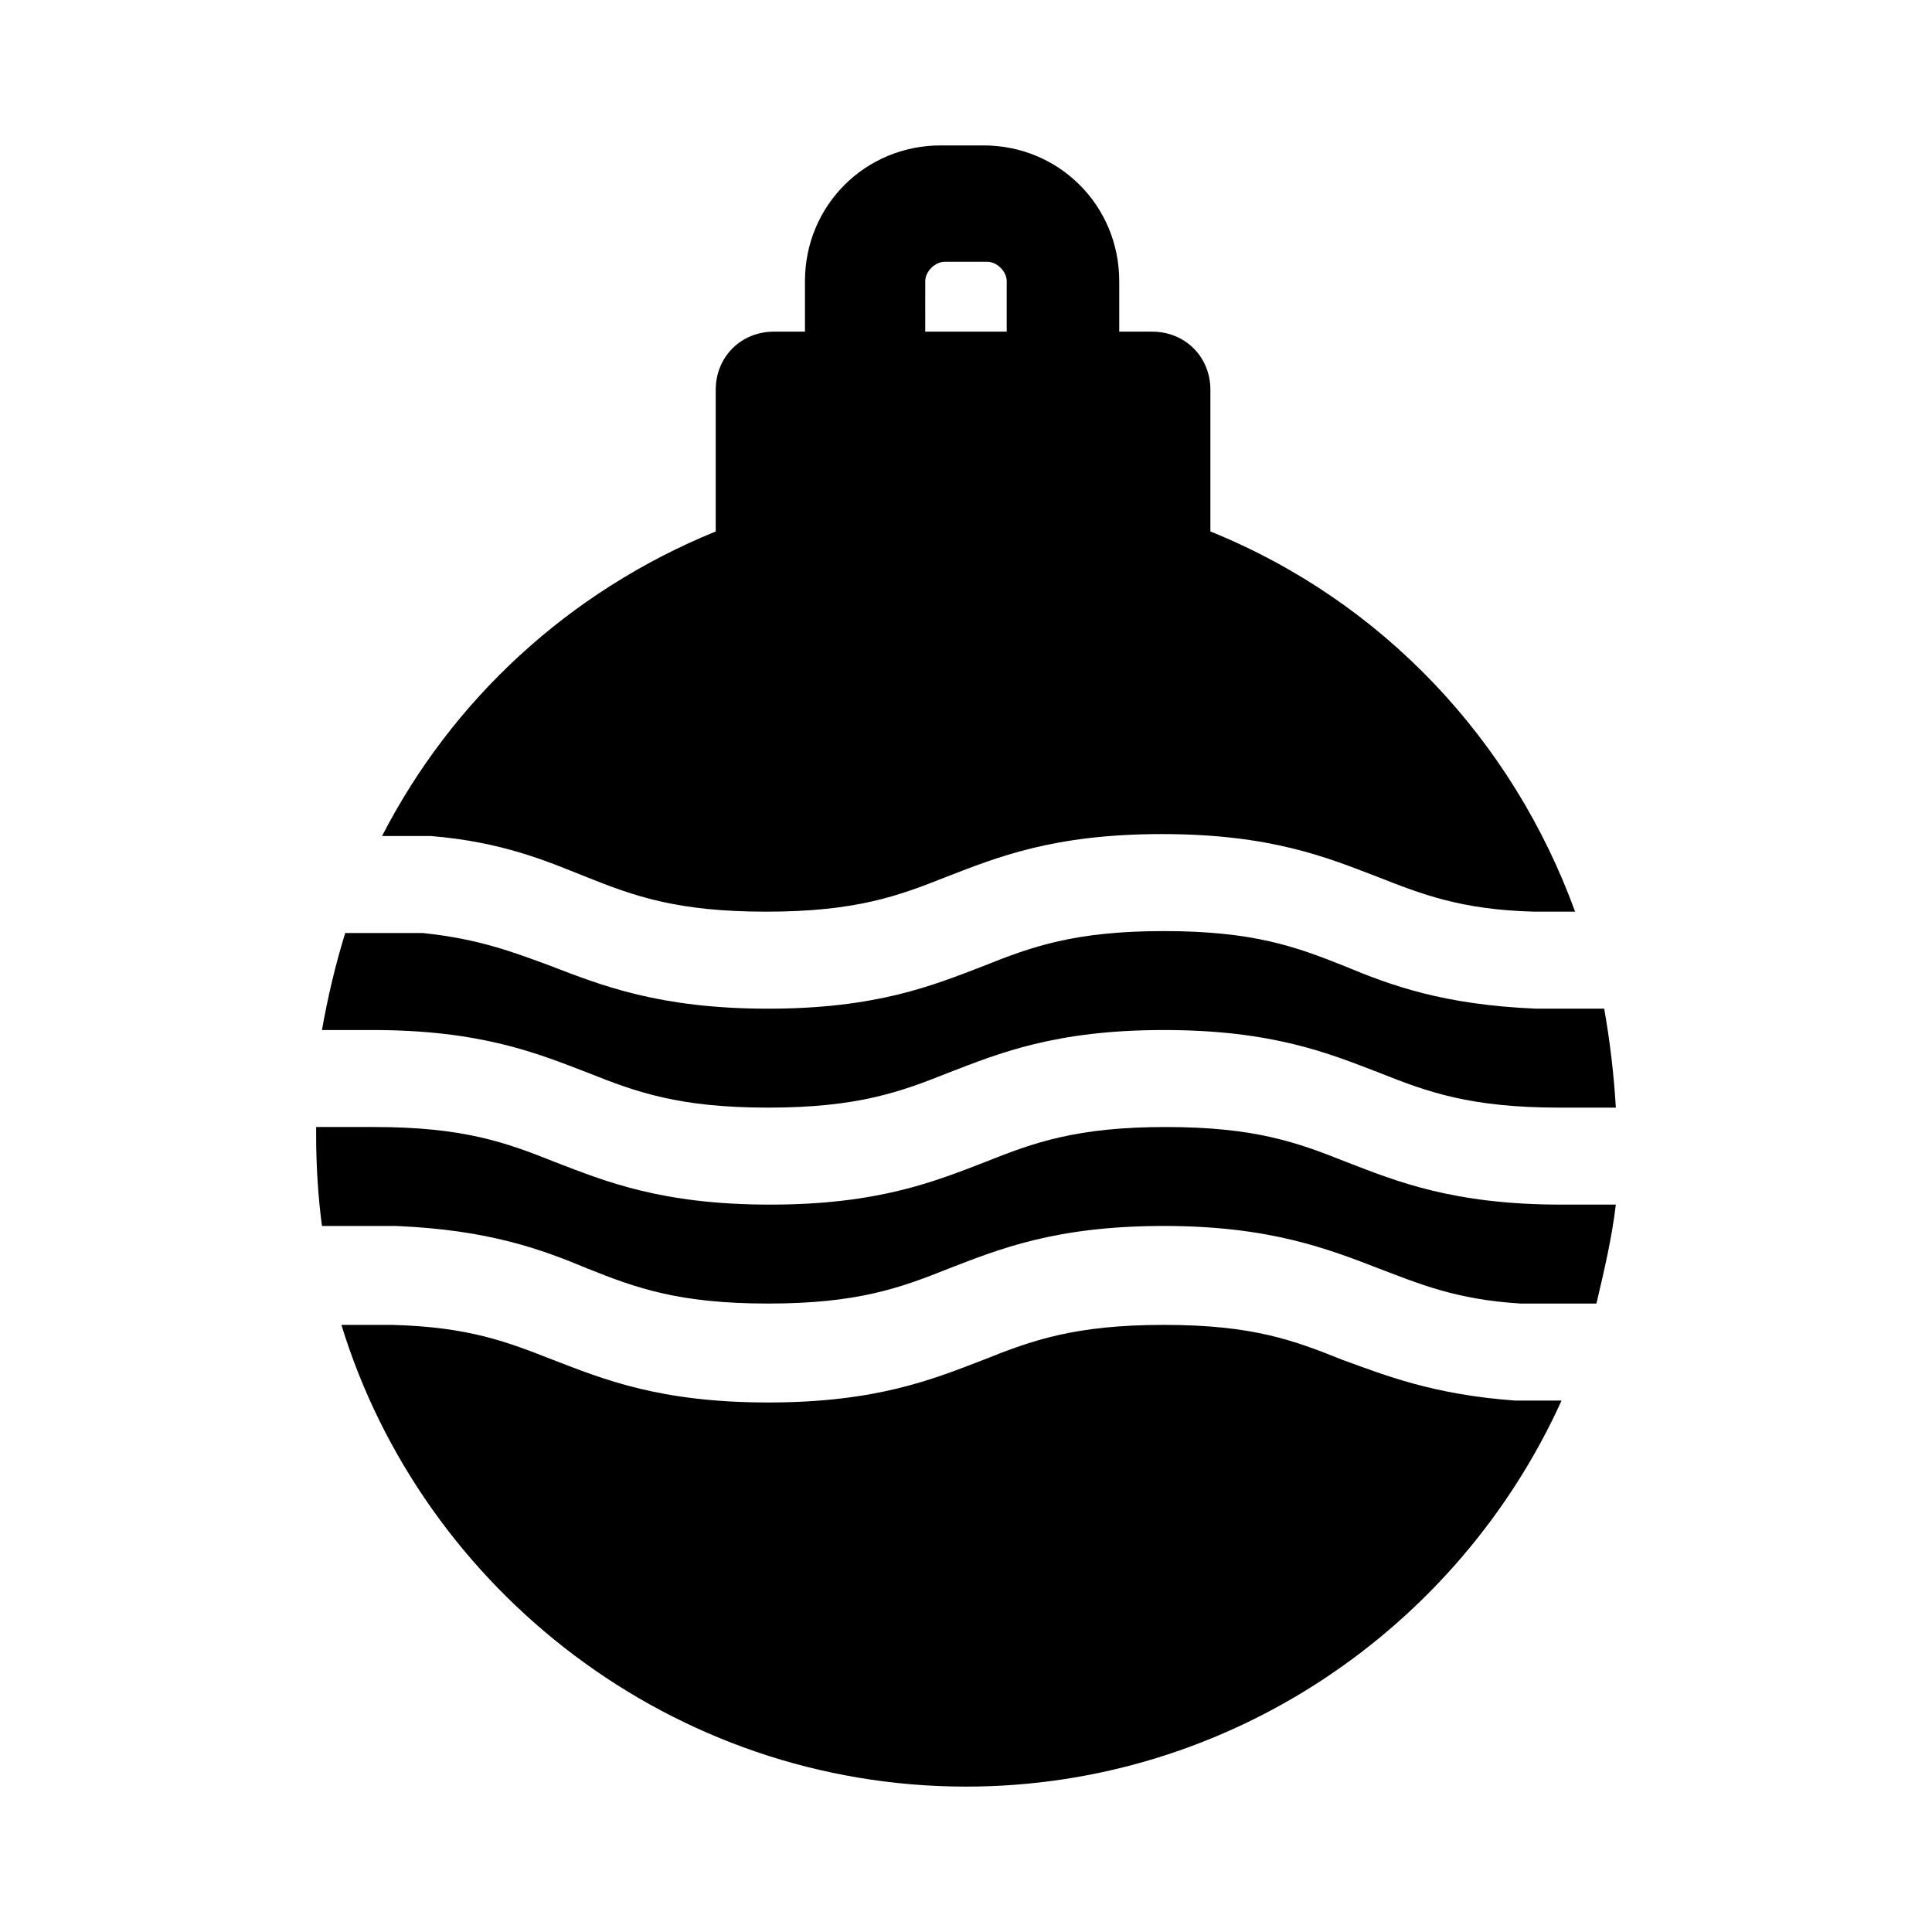 <?xml version="1.0" encoding="UTF-8"?>
<!-- The Best Svg Icon site in the world: iconSvg.co, Visit us! https://iconsvg.co -->
<svg fill="#000000" width="800px" height="800px" version="1.1" viewBox="144 144 512 512" xmlns="http://www.w3.org/2000/svg">
 <g>
  <path d="m551.14 411.31c-24.676-1.027-38.555-6.168-50.895-11.309-12.852-5.141-24.164-9.254-47.809-9.254-23.648 0-34.961 4.113-47.812 9.254-13.367 5.141-28.273 11.309-57.062 11.309s-44.215-6.168-57.578-11.309c-9.77-3.598-19.02-7.199-33.93-8.738h-20.562c-2.57 8.227-4.625 16.965-6.168 25.703h13.367c28.789 0 43.699 6.168 57.062 11.309 12.852 5.141 24.164 9.254 47.809 9.254 23.648 0 34.957-4.113 47.809-9.254 13.367-5.141 28.273-11.309 57.062-11.309 28.789 0 43.699 6.168 57.062 11.309 12.852 5.141 24.164 9.254 47.809 9.254h14.91c-0.516-8.738-1.543-17.48-3.086-26.219z"/>
  <path d="m299.75 480.2c12.852 5.141 24.164 9.254 47.809 9.254 23.648 0 34.957-4.113 47.809-9.254 13.367-5.141 28.273-11.309 57.062-11.309 28.273 0 43.699 6.168 57.062 11.309 10.797 4.113 20.562 8.227 37.527 9.254h20.051c2.055-8.738 4.113-17.48 5.141-26.219h-14.395c-28.789 0-43.699-6.168-57.062-11.309-12.852-5.141-24.164-9.254-47.809-9.254-23.648 0-34.957 4.113-47.809 9.254-13.367 5.141-28.273 11.309-57.062 11.309-28.789 0-43.699-6.168-57.062-11.309-12.852-5.141-24.164-9.254-47.809-9.254h-15.422v2.055c0 8.227 0.516 16.449 1.543 24.164h19.535c24.672 1.027 38.555 6.168 50.891 11.309z"/>
  <path d="m257.08 365.55h1.027c19.02 1.543 30.844 6.684 41.129 10.797 12.852 5.141 24.164 9.254 47.809 9.254 23.648 0 34.957-4.113 47.809-9.254 13.367-5.141 28.273-11.309 57.062-11.309 28.789 0 43.699 6.168 57.062 11.309 11.824 4.625 22.105 8.738 41.641 9.254h10.797c-16.449-45.238-50.895-82.254-96.648-100.76v-37.527c0-8.738-6.684-15.422-15.422-15.422h-8.738v-13.367c0-20.051-15.938-35.988-35.988-35.988h-11.309c-20.051 0-35.988 15.938-35.988 35.988v13.367h-8.227c-8.738 0-15.422 6.684-15.422 15.422v37.527c-39.07 15.938-69.918 44.727-88.422 80.711h11.828zm132.12-147.03c0-2.57 2.57-5.141 5.141-5.141h11.309c2.57 0 5.141 2.57 5.141 5.141v13.367h-21.594z"/>
  <path d="m546.52 515.16h-1.027c-21.594-1.543-34.445-6.684-45.754-10.797-12.852-5.141-23.648-9.254-47.297-9.254s-34.957 4.113-47.809 9.254c-13.367 5.141-28.273 11.309-57.062 11.309-28.789 0-43.699-6.168-57.062-11.309-11.824-4.625-22.105-8.738-42.668-9.254h-13.367c21.586 70.43 87.902 122.36 165.53 122.36 69.918 0 130.58-42.156 157.82-102.3z"/>
 </g>
</svg>